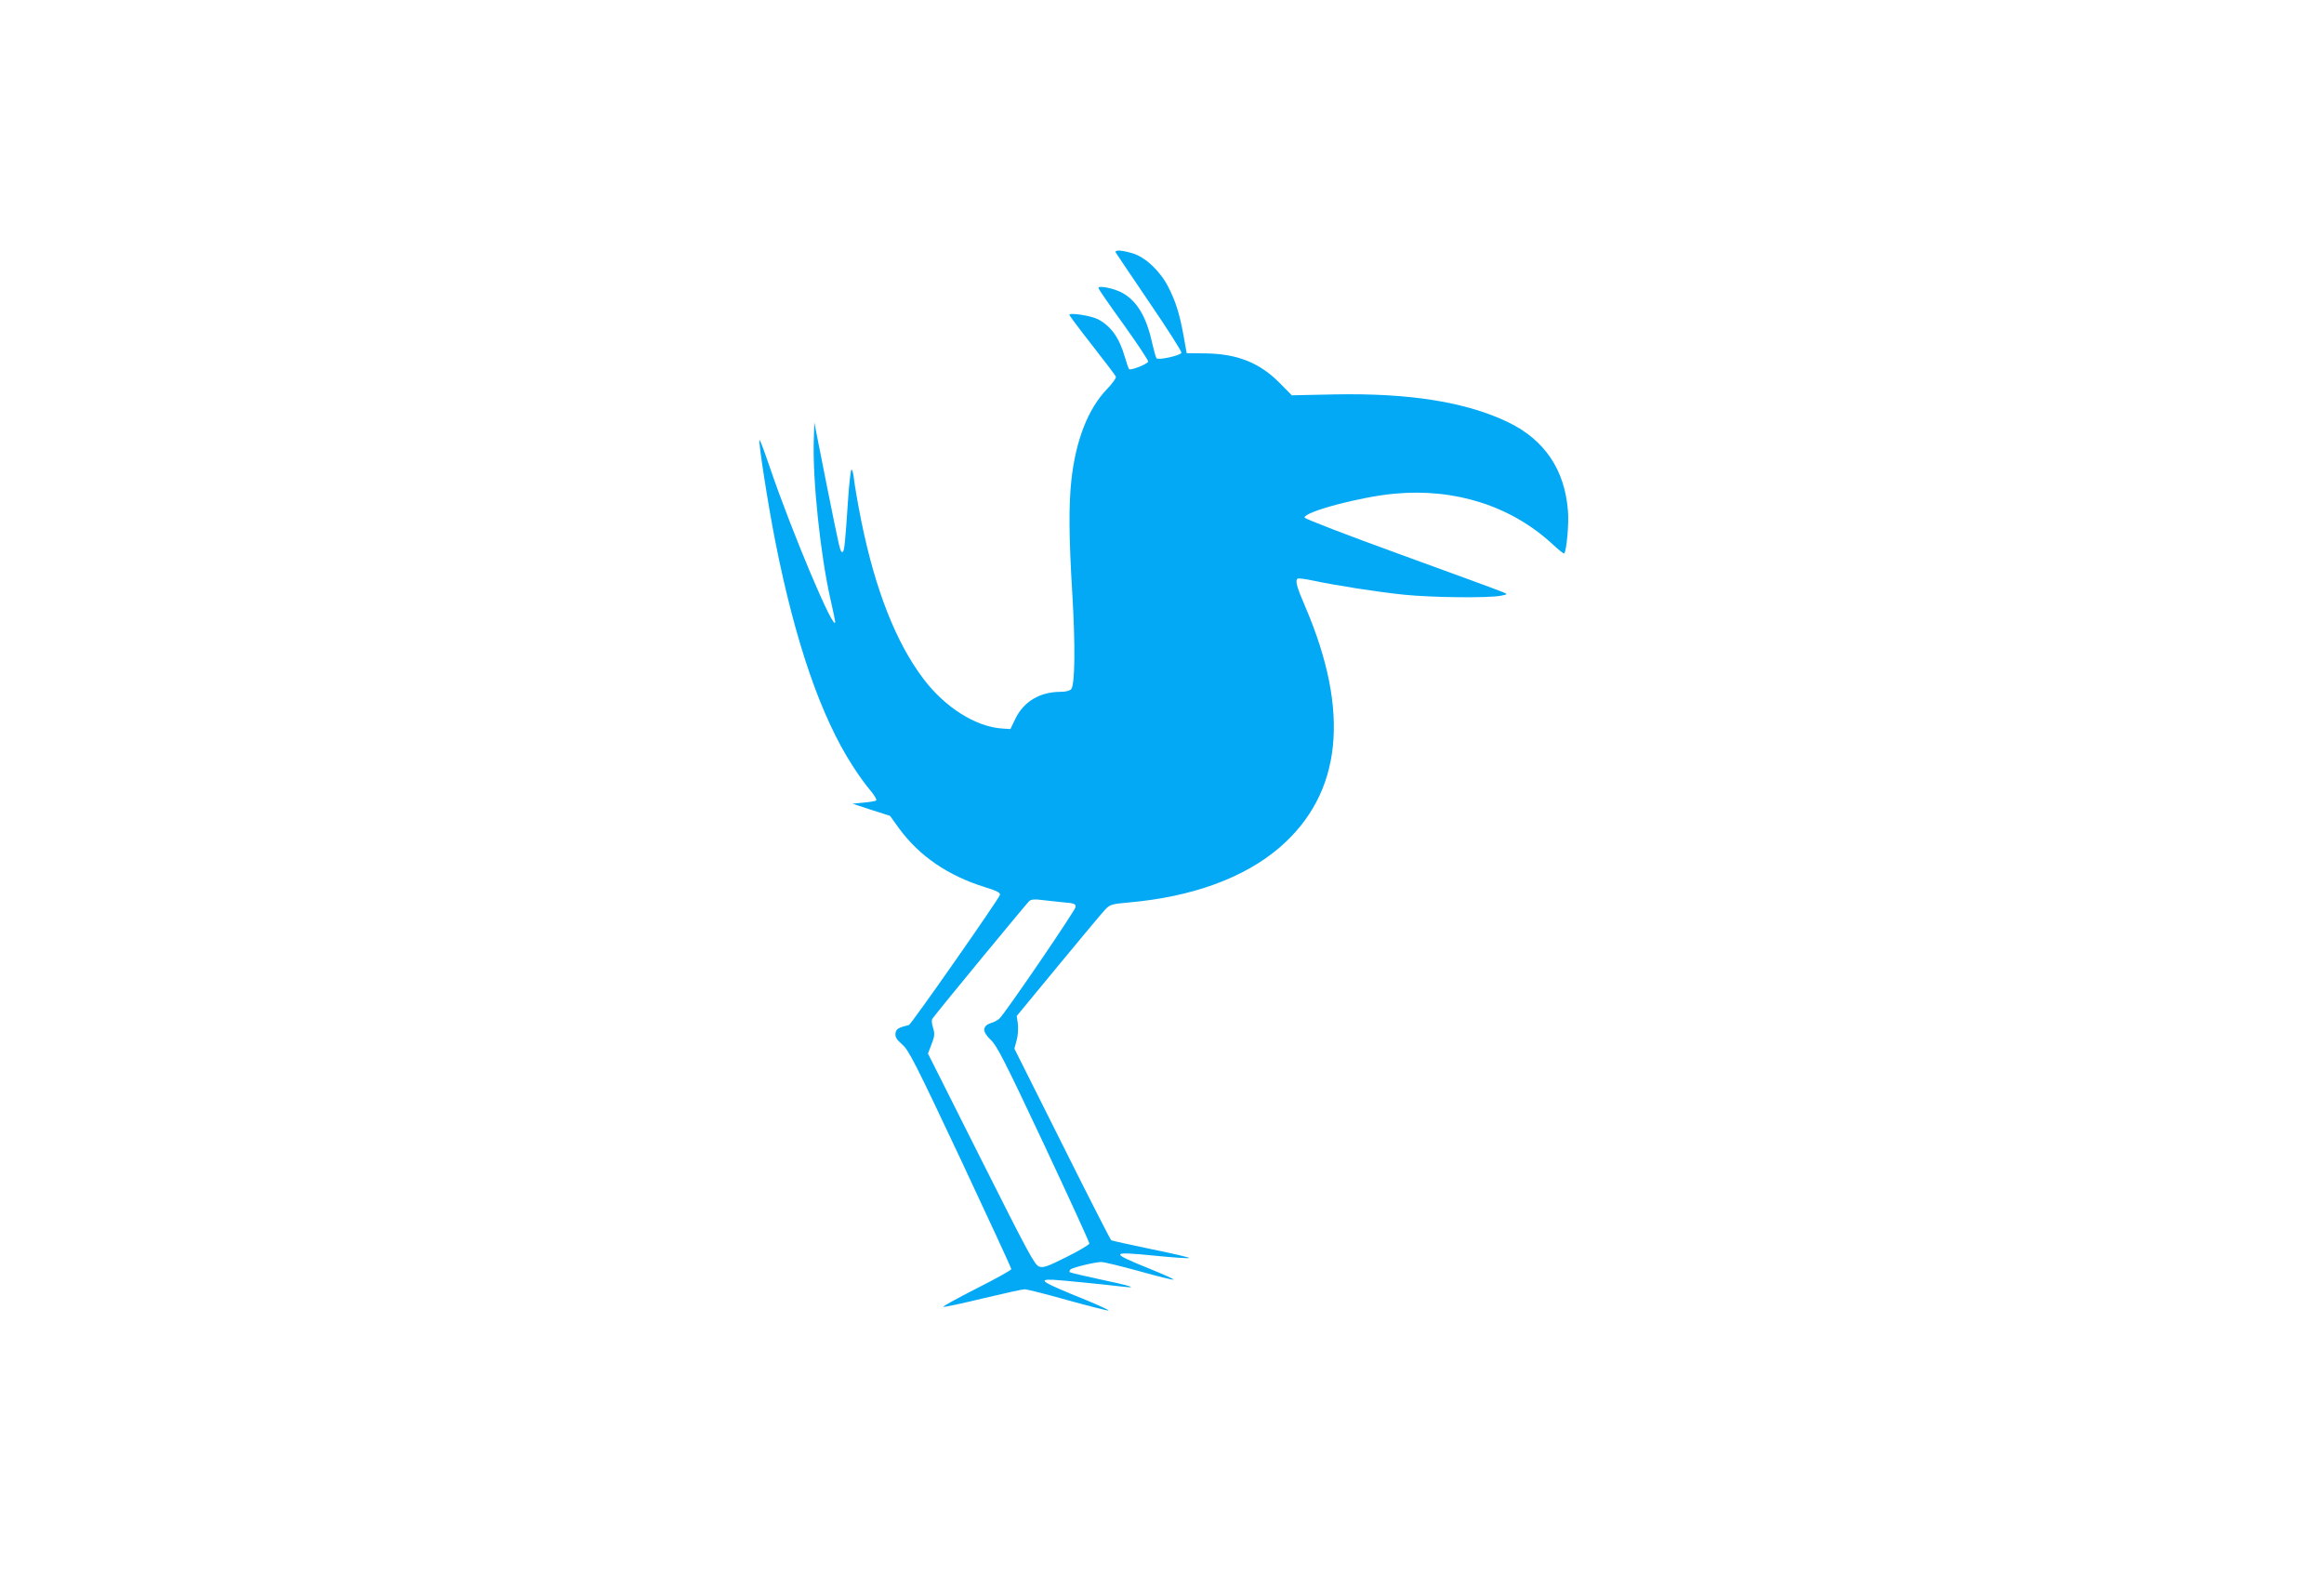 <?xml version="1.0" standalone="no"?>
<!DOCTYPE svg PUBLIC "-//W3C//DTD SVG 20010904//EN"
 "http://www.w3.org/TR/2001/REC-SVG-20010904/DTD/svg10.dtd">
<svg version="1.0" xmlns="http://www.w3.org/2000/svg"
 width="1280pt" height="867pt" viewBox="0 0 1280 867"
 preserveAspectRatio="xMidYMid meet">
<g transform="translate(0,867) scale(0.1,-0.1)"
fill="#03a9f4" stroke="none">
<path d="M6146 7278 c4 -7 88 -131 186 -276 99 -145 178 -269 175 -275 -6 -15
-127 -42 -137 -30 -4 4 -15 44 -25 87 -30 138 -81 225 -158 270 -45 27 -137
46 -137 30 0 -6 63 -97 140 -203 76 -107 137 -198 134 -203 -10 -16 -97 -49
-105 -41 -4 4 -14 35 -24 68 -30 105 -77 170 -148 207 -40 20 -157 38 -157 24
0 -4 56 -79 125 -167 69 -88 128 -166 131 -173 3 -7 -20 -39 -50 -70 -103
-107 -171 -281 -195 -499 -15 -134 -14 -318 5 -627 17 -282 15 -500 -6 -525
-8 -9 -30 -15 -59 -15 -114 0 -204 -54 -250 -151 l-26 -54 -45 3 c-145 9 -317
117 -435 275 -150 198 -264 489 -340 862 -19 94 -37 198 -41 233 -4 35 -10 60
-15 55 -4 -4 -13 -84 -19 -178 -15 -228 -20 -275 -30 -275 -13 0 -14 8 -87
370 l-68 344 -3 -100 c-7 -216 37 -634 93 -879 14 -60 25 -114 25 -119 0 -72
-237 489 -362 856 -28 82 -52 147 -55 145 -7 -8 47 -356 87 -558 110 -557 253
-970 427 -1238 30 -47 73 -107 96 -133 22 -26 37 -51 33 -56 -4 -4 -35 -9 -69
-12 l-62 -6 104 -34 103 -33 49 -68 c112 -153 269 -261 475 -325 67 -21 85
-30 81 -43 -7 -24 -488 -712 -501 -716 -59 -14 -71 -22 -74 -46 -2 -20 6 -34
37 -61 36 -31 71 -99 321 -630 154 -328 280 -601 280 -607 0 -6 -87 -54 -192
-107 -106 -54 -188 -99 -182 -101 6 -2 104 19 219 47 114 27 217 50 229 50 11
0 119 -27 239 -61 120 -33 221 -59 223 -56 3 2 -53 28 -123 57 -247 100 -273
116 -180 112 40 -2 275 -25 382 -38 88 -10 43 5 -124 40 -89 19 -165 37 -169
40 -3 4 -1 10 4 15 12 11 136 41 170 41 15 0 108 -23 207 -50 99 -28 184 -49
190 -47 6 2 -55 29 -134 61 -219 89 -216 95 30 71 98 -10 184 -16 191 -13 6 2
-86 24 -205 48 -119 25 -220 47 -225 50 -4 3 -126 241 -270 530 l-263 525 13
48 c7 26 9 67 6 90 l-6 42 231 280 c127 154 243 293 258 308 25 26 37 29 128
37 350 31 635 135 831 303 343 296 391 743 141 1326 -48 111 -57 145 -41 155
4 2 39 -2 77 -10 136 -29 362 -64 507 -79 154 -16 464 -19 533 -6 39 8 40 8
15 19 -14 7 -266 99 -560 206 -300 109 -535 199 -535 206 0 32 308 114 493
131 335 32 644 -67 872 -277 33 -31 63 -55 65 -52 13 12 27 164 21 233 -17
227 -128 392 -328 489 -232 112 -543 162 -958 154 l-235 -5 -65 66 c-112 114
-236 163 -414 165 l-100 1 -17 95 c-23 126 -44 191 -86 273 -46 87 -125 161
-195 182 -64 19 -102 20 -92 3z m-292 -3577 c63 -5 71 -8 70 -26 -1 -18 -382
-577 -419 -614 -8 -8 -29 -20 -47 -25 -49 -16 -49 -48 0 -94 33 -31 78 -119
291 -572 138 -294 251 -541 251 -548 0 -6 -56 -40 -125 -74 -108 -54 -128 -61
-152 -53 -25 9 -62 79 -320 592 l-292 581 20 52 c17 44 18 57 8 90 -8 26 -9
44 -2 52 48 64 520 636 532 646 11 9 31 11 65 6 27 -3 81 -9 120 -13z"/>
</g>
</svg>

